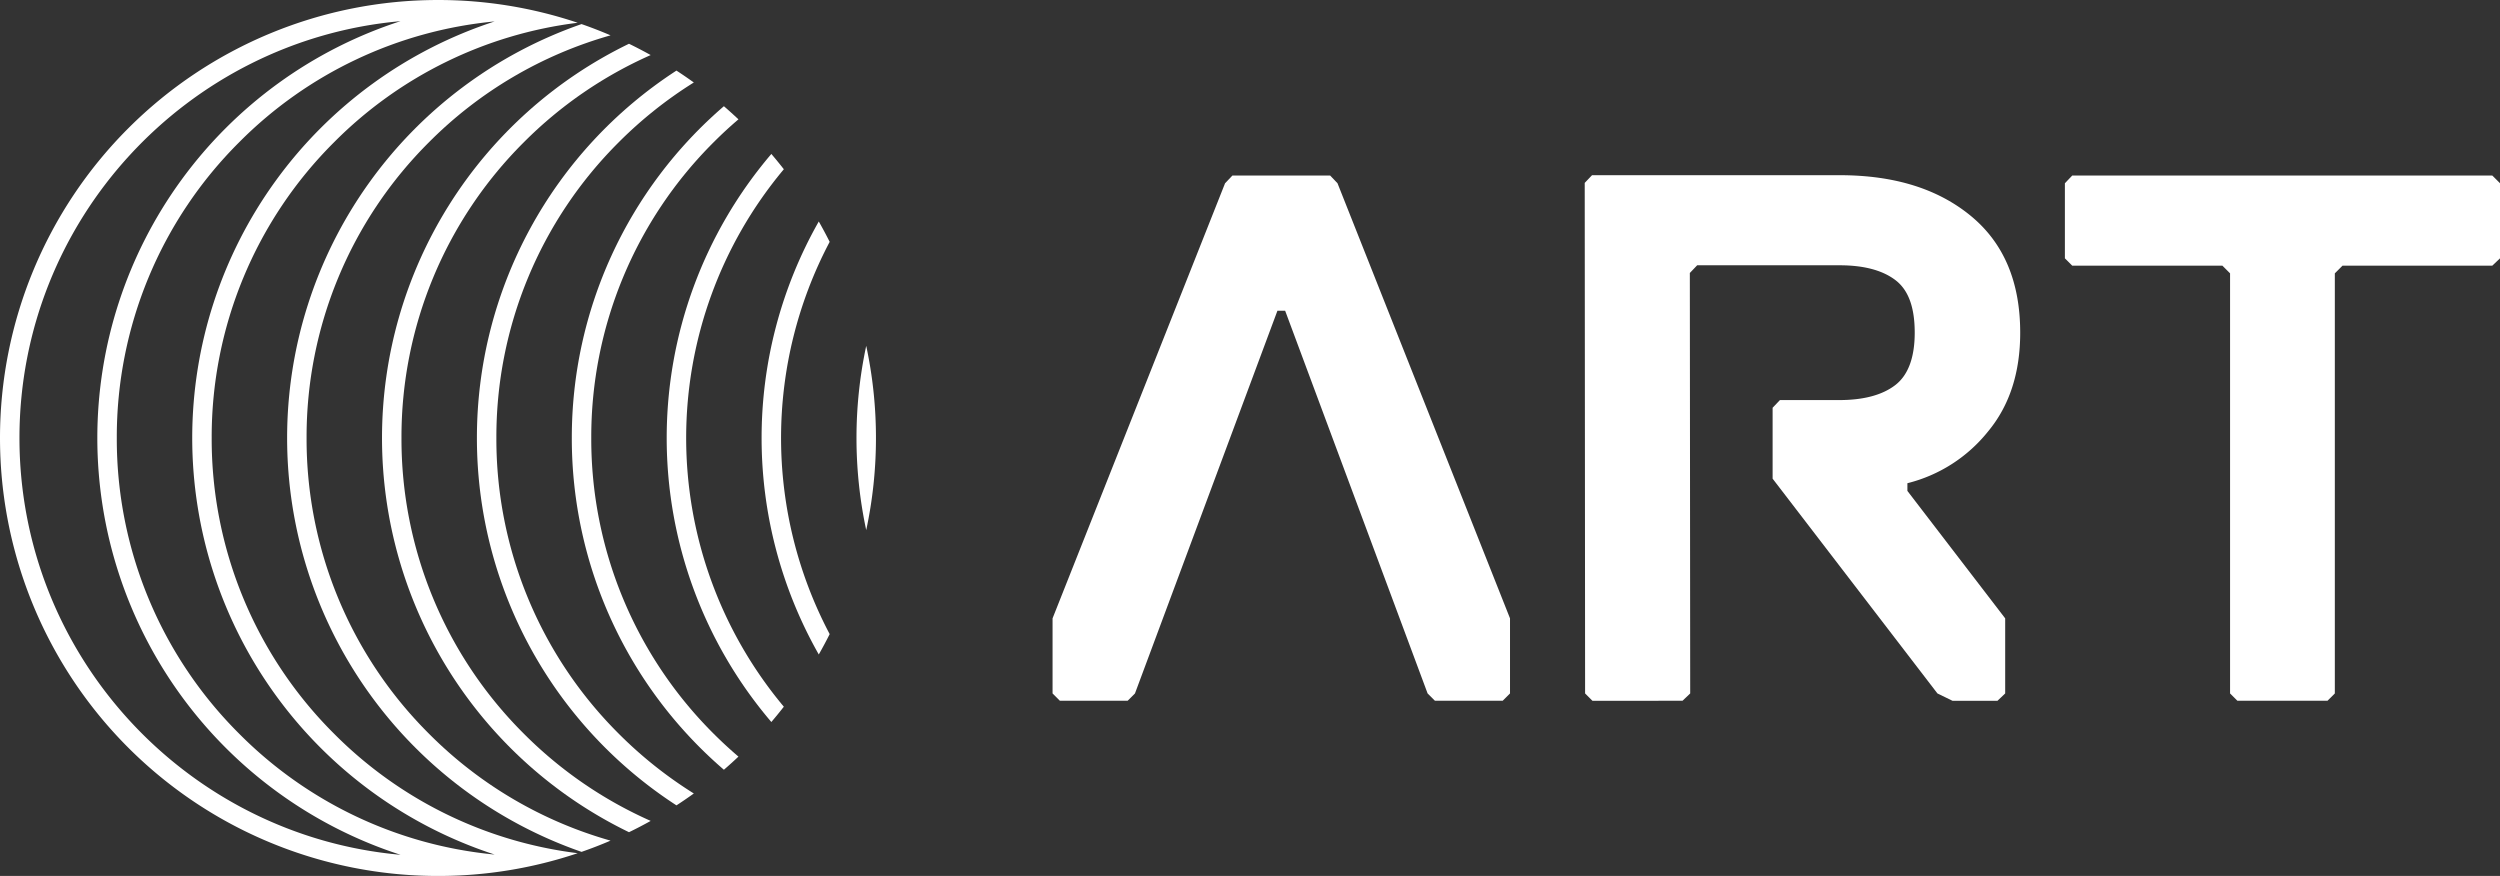 <svg xmlns="http://www.w3.org/2000/svg" width="761.068" height="266.666" viewBox="0 0 761.068 266.666">
  <rect x="0" y="0" width="761.068" height="266.666" fill="#333333" stroke="none"/>
  <g id="g10" transform="translate(-878.13 853.331)">
    <g id="g12" transform="translate(1269.359 -758.744)">
      <path id="path14" d="M0,0H-2.341L-45.715,116.516l-2.229,2.229H-68.572l-2.229-2.229V93.658L-18.285-38.8l2.229-2.341H13.715L15.944-38.8,68.46,93.658v22.857l-2.231,2.229H45.6l-2.229-2.229Z" fill="#fff"/>
    </g>
    <g id="g16">
      <g id="Grupo_2" data-name="Grupo 2">
        <g id="g24" transform="translate(1417.762 -707.614)">
          <path id="path26" d="M0,0V-21.583l2.231-2.341H20.293c7.469,0,13.157-1.561,17.06-4.572s5.908-8.361,5.908-15.944c0-7.693-1.9-12.933-5.8-15.944s-9.591-4.572-17.06-4.572H-22.968L-25.2-62.615l.112,128-2.341,2.231H-54.857l-2.228-2.231L-57.2-90.042l2.229-2.341H20.405c16.613,0,29.881,4.125,39.915,12.376S75.373-59.939,75.373-44.44c0,12.153-3.235,22.188-9.811,30.1A45.553,45.553,0,0,1,41.032,1.385V3.728L70.8,42.529V65.385l-2.341,2.231H54.747l-4.571-2.231Z" fill="#fff"/>
        </g>
        <g id="g28" transform="translate(1506.738 -797.545)">
          <path id="path30" d="M0,0,2.229-2.341H130.118L132.46,0V22.857l-2.341,2.229h-45.6l-2.341,2.341V155.317l-2.231,2.229H52.516l-2.231-2.229V27.428l-2.341-2.341H2.229L0,22.857Z" fill="#fff"/>
        </g>
        <g id="g32" transform="translate(1000.351 -719.998)">
          <path id="path34" d="M0,0A126.572,126.572,0,0,1,37.316-90.09a127.306,127.306,0,0,1,38.545-26.481q-3.246-1.808-6.6-3.441A133.337,133.337,0,0,0-5.925,0,133.334,133.334,0,0,0,69.264,120.012q3.354-1.628,6.6-3.44A127.306,127.306,0,0,1,37.316,90.09,126.572,126.572,0,0,1,0,0" fill="#fff"/>
        </g>
        <g id="g36" transform="translate(1141.83 -748.046)">
          <path id="path38" d="M0,0A134.314,134.314,0,0,0,0,56.1,133.889,133.889,0,0,0,2.965,28.048,133.867,133.867,0,0,0,0,0" fill="#fff"/>
        </g>
        <g id="g40" transform="translate(951.002 -629.907)">
          <path id="path42" d="M0,0A126.572,126.572,0,0,1-37.316-90.09,126.572,126.572,0,0,1,0-180.181,126.448,126.448,0,0,1,77.716-216.9,133.382,133.382,0,0,0-14.353-90.09,133.384,133.384,0,0,0,77.716,36.724,126.448,126.448,0,0,1,0,0M-66.947-90.09c0-66.412,51.079-121.108,116.012-126.892A133.383,133.383,0,0,0-43.243-90.09,133.383,133.383,0,0,0,49.065,36.8C-15.868,31.017-66.947-23.68-66.947-90.09m58.519,0a126.573,126.573,0,0,1,37.317-90.09,126.427,126.427,0,0,1,74.1-36.313,133.189,133.189,0,0,0-42.529-6.929A133.333,133.333,0,0,0-72.872-90.09,133.333,133.333,0,0,0,60.461,43.243a133.152,133.152,0,0,0,42.529-6.931A126.425,126.425,0,0,1,28.889,0,126.573,126.573,0,0,1-8.428-90.09" fill="#fff"/>
        </g>
        <g id="g44" transform="translate(1058.129 -719.998)">
          <path id="path46" d="M0,0A126.573,126.573,0,0,1,37.317-90.09Q40.941-93.714,44.805-97q-2.17-2.048-4.429-4A133.016,133.016,0,0,0-5.925,0a133.016,133.016,0,0,0,46.3,101q2.26-1.95,4.429-4-3.856-3.292-7.488-6.909A126.573,126.573,0,0,1,0,0" fill="#fff"/>
        </g>
        <g id="g48" transform="translate(1127.389 -785.904)">
          <path id="path50" d="M0,0A133.462,133.462,0,0,0,0,131.812q1.738-3.052,3.315-6.2A127.847,127.847,0,0,1,3.315,6.2Q1.737,3.053,0,0" fill="#fff"/>
        </g>
        <g id="g52" transform="translate(1029.24 -719.998)">
          <path id="path54" d="M0,0A126.573,126.573,0,0,1,37.317-90.09a128.256,128.256,0,0,1,22.789-18.133q-2.6-1.872-5.283-3.619A133.2,133.2,0,0,0-5.925,0,133.2,133.2,0,0,0,54.824,111.842q2.686-1.748,5.283-3.619A128.256,128.256,0,0,1,37.317,90.09,126.573,126.573,0,0,1,0,0" fill="#fff"/>
        </g>
        <g id="g56" transform="translate(971.462 -719.998)">
          <path id="path58" d="M0,0A126.573,126.573,0,0,1,37.317-90.09a126.659,126.659,0,0,1,55.22-32.485Q88.2-124.438,83.708-126A133.38,133.38,0,0,0-5.925,0,133.38,133.38,0,0,0,83.708,126q4.49-1.558,8.829-3.42A126.66,126.66,0,0,1,37.317,90.09,126.573,126.573,0,0,1,0,0" fill="#fff"/>
        </g>
        <g id="g60" transform="translate(1116.749 -801.805)">
          <path id="path62" d="M0,0Q-1.846-2.374-3.8-4.659a133.266,133.266,0,0,0,0,172.932q1.95-2.286,3.8-4.659A127.416,127.416,0,0,1,0,0" fill="#fff"/>
        </g>
      </g>
    </g>
  </g>
</svg>
